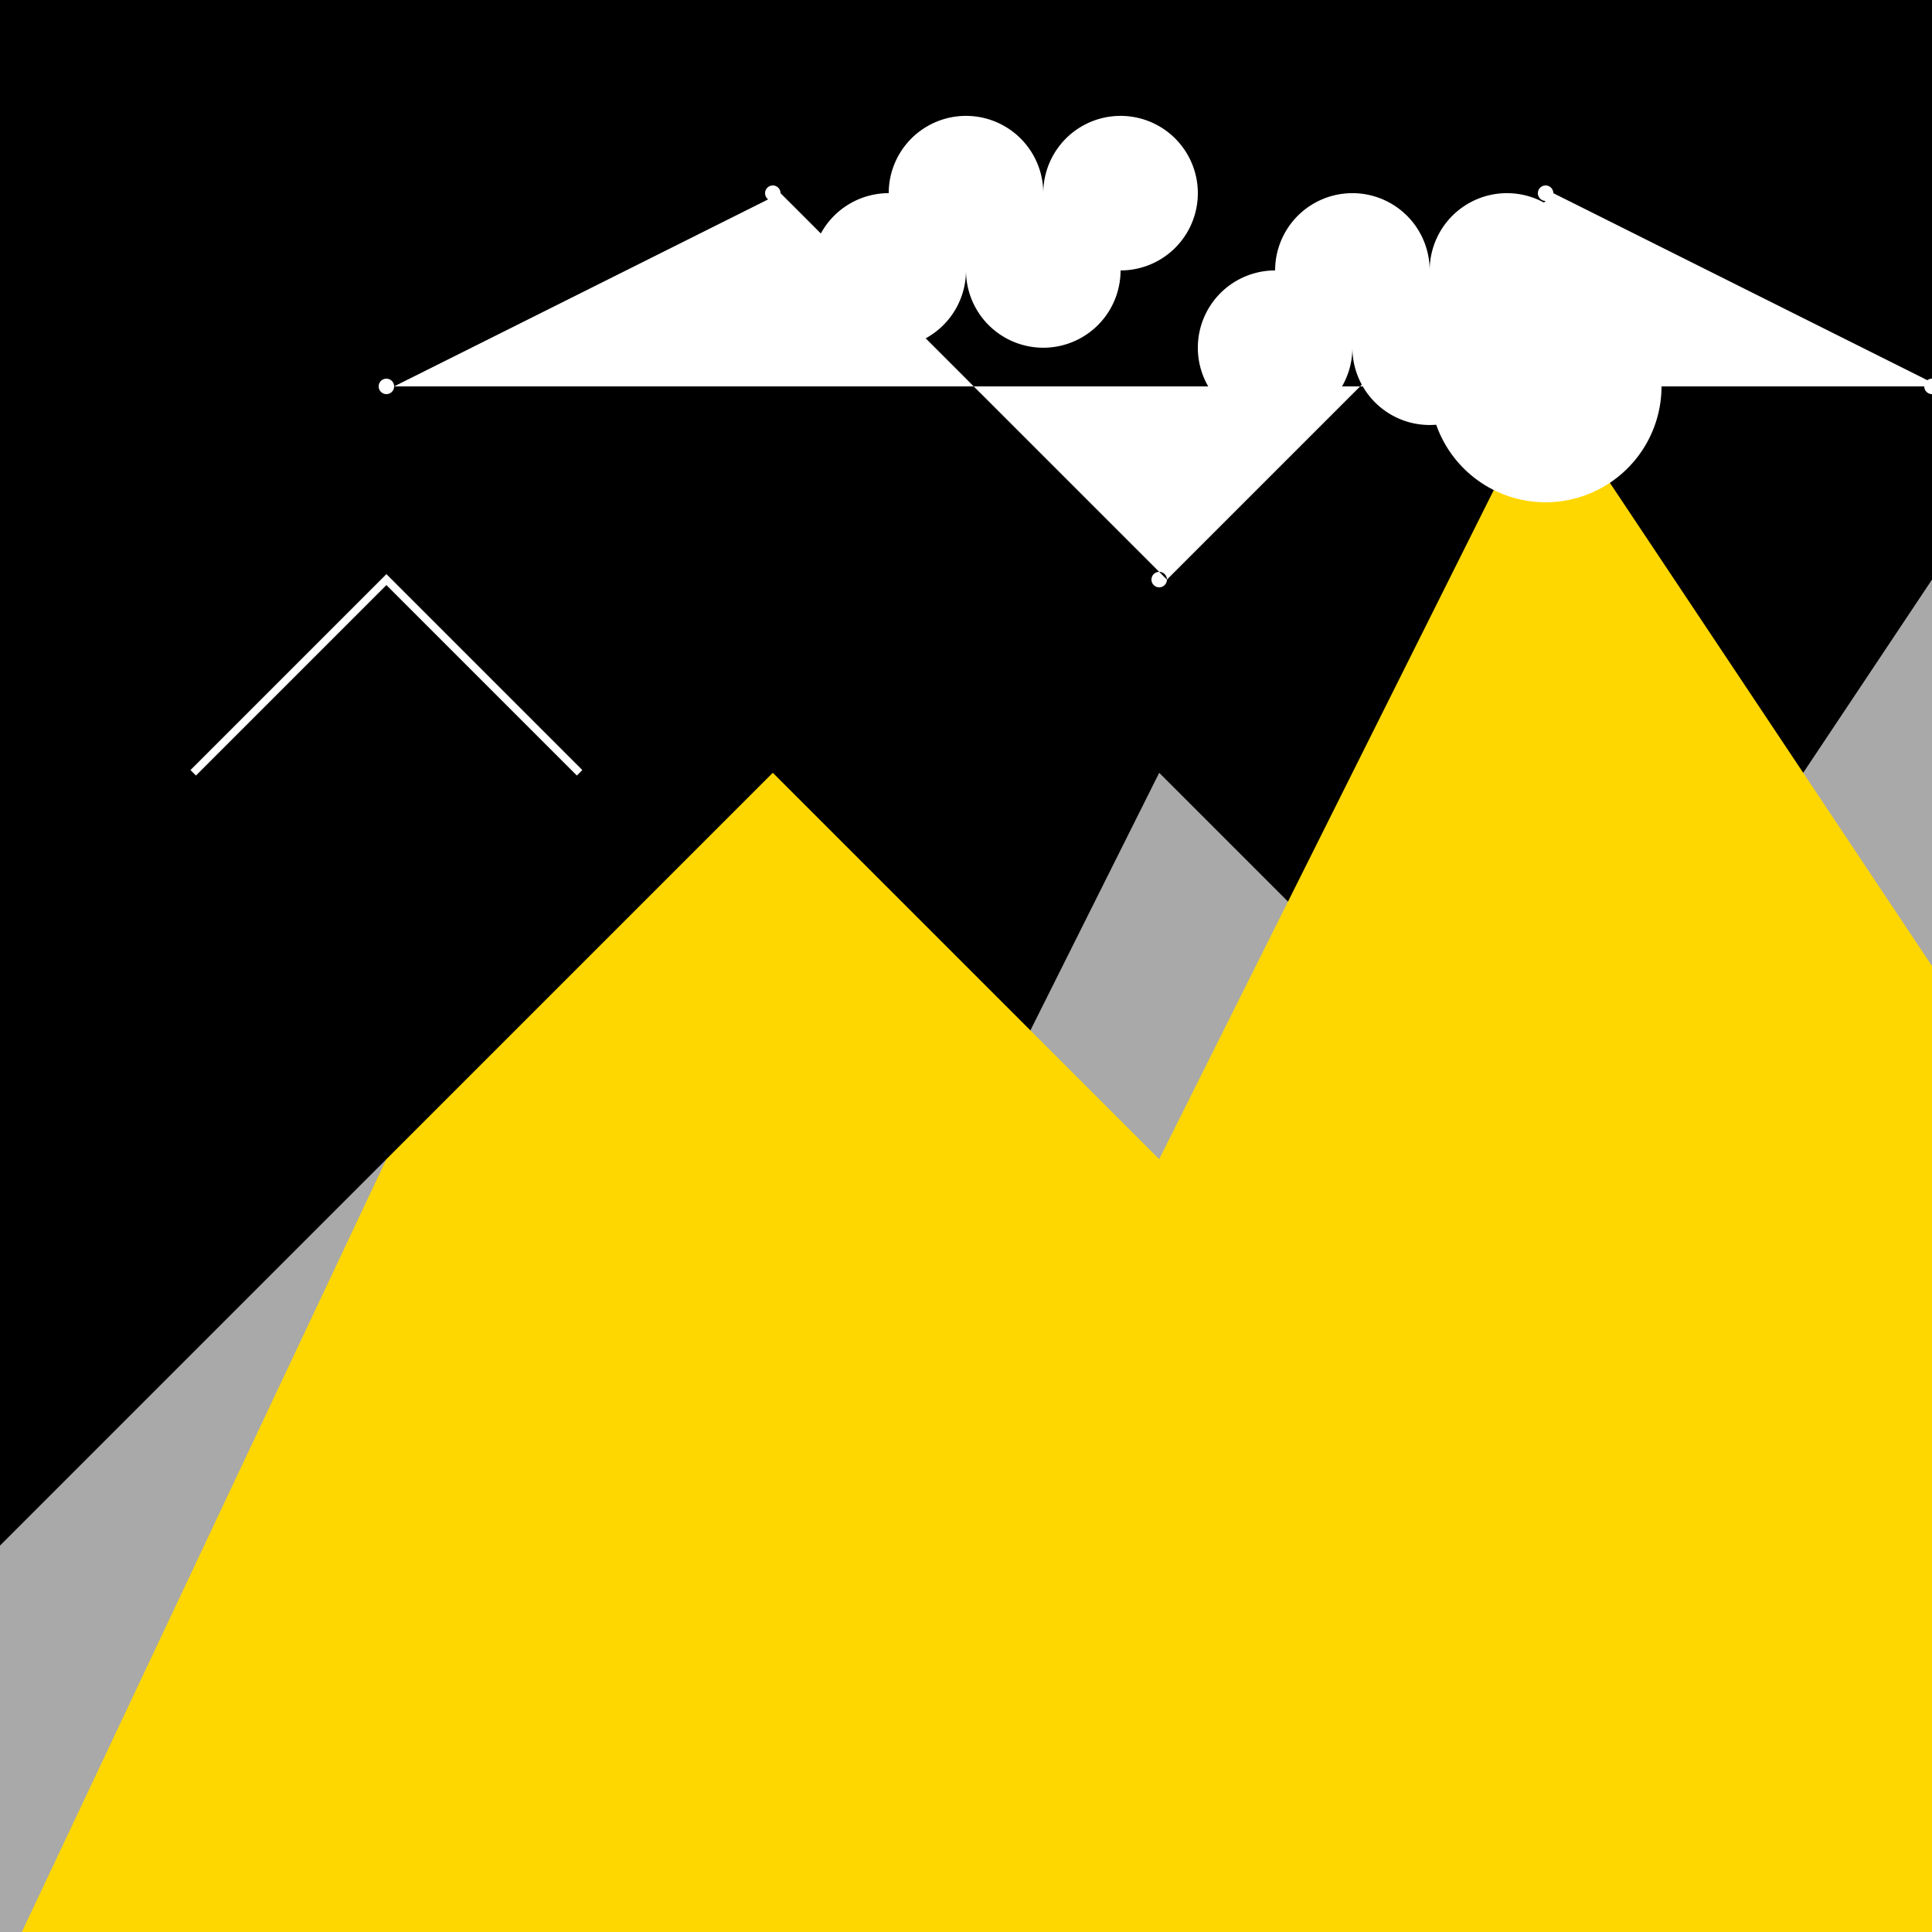 <!--

Generated by DrawGPT.
Free, open source, AI generated images in SVG, PNG, and HTML Canvas format.
https://drawgpt.ai

Created: 2023-10-30T21:34:17.040Z
Link: https://drawgpt.ai/prompt/115564/

-->
<svg xmlns="http://www.w3.org/2000/svg" xmlns:xlink="http://www.w3.org/1999/xlink" width="500" height="500"><defs/><g><rect fill="#000000" stroke="none" x="0" y="0" width="512" height="512"/><path fill="#A9A9A9" stroke="none" paint-order="stroke fill markers" d=" M 0 400 L 100 300 L 200 400 L 300 200 L 400 300 L 500 150 L 512 512 L 0 512 Z"/><path fill="#FFD700" stroke="none" paint-order="stroke fill markers" d=" M 100 300 L 200 200 L 300 300 L 400 100 L 500 250 L 512 512 L 0 512 Z"/><path fill="#FFFFFF" stroke="none" paint-order="stroke fill markers" d=" M 102 100 A 2 2 0 1 1 102 99.998 L 202 50 A 2 2 0 1 1 202 49.998 L 302 150 A 2 2 0 1 1 302 149.998 L 402 50 A 2 2 0 1 1 402 49.998 L 502 100 A 2 2 0 1 1 502 99.998 Z"/><path fill="none" stroke="#FFFFFF" paint-order="fill stroke markers" d=" M 50 200 L 100 150 L 150 200" stroke-miterlimit="10" stroke-width="2" stroke-dasharray=""/><path fill="#FFFFFF" stroke="none" paint-order="stroke fill markers" d=" M 430 100 A 30 30 0 1 1 430 99.97 Z"/><path fill="#FFFFFF" stroke="none" paint-order="stroke fill markers" d=" M 270 50 A 20 20 0 1 1 270 49.98 L 310 50 A 20 20 0 1 1 310 49.98 L 290 70 A 20 20 0 1 1 290 69.98 L 250 70 A 20 20 0 1 1 250 69.98 Z"/><path fill="#FFFFFF" stroke="none" paint-order="stroke fill markers" d=" M 370 70 A 20 20 0 1 1 370 69.98 L 410 70 A 20 20 0 1 1 410 69.98 L 390 90 A 20 20 0 1 1 390 89.98 L 350 90 A 20 20 0 1 1 350 89.98 Z"/></g></svg>